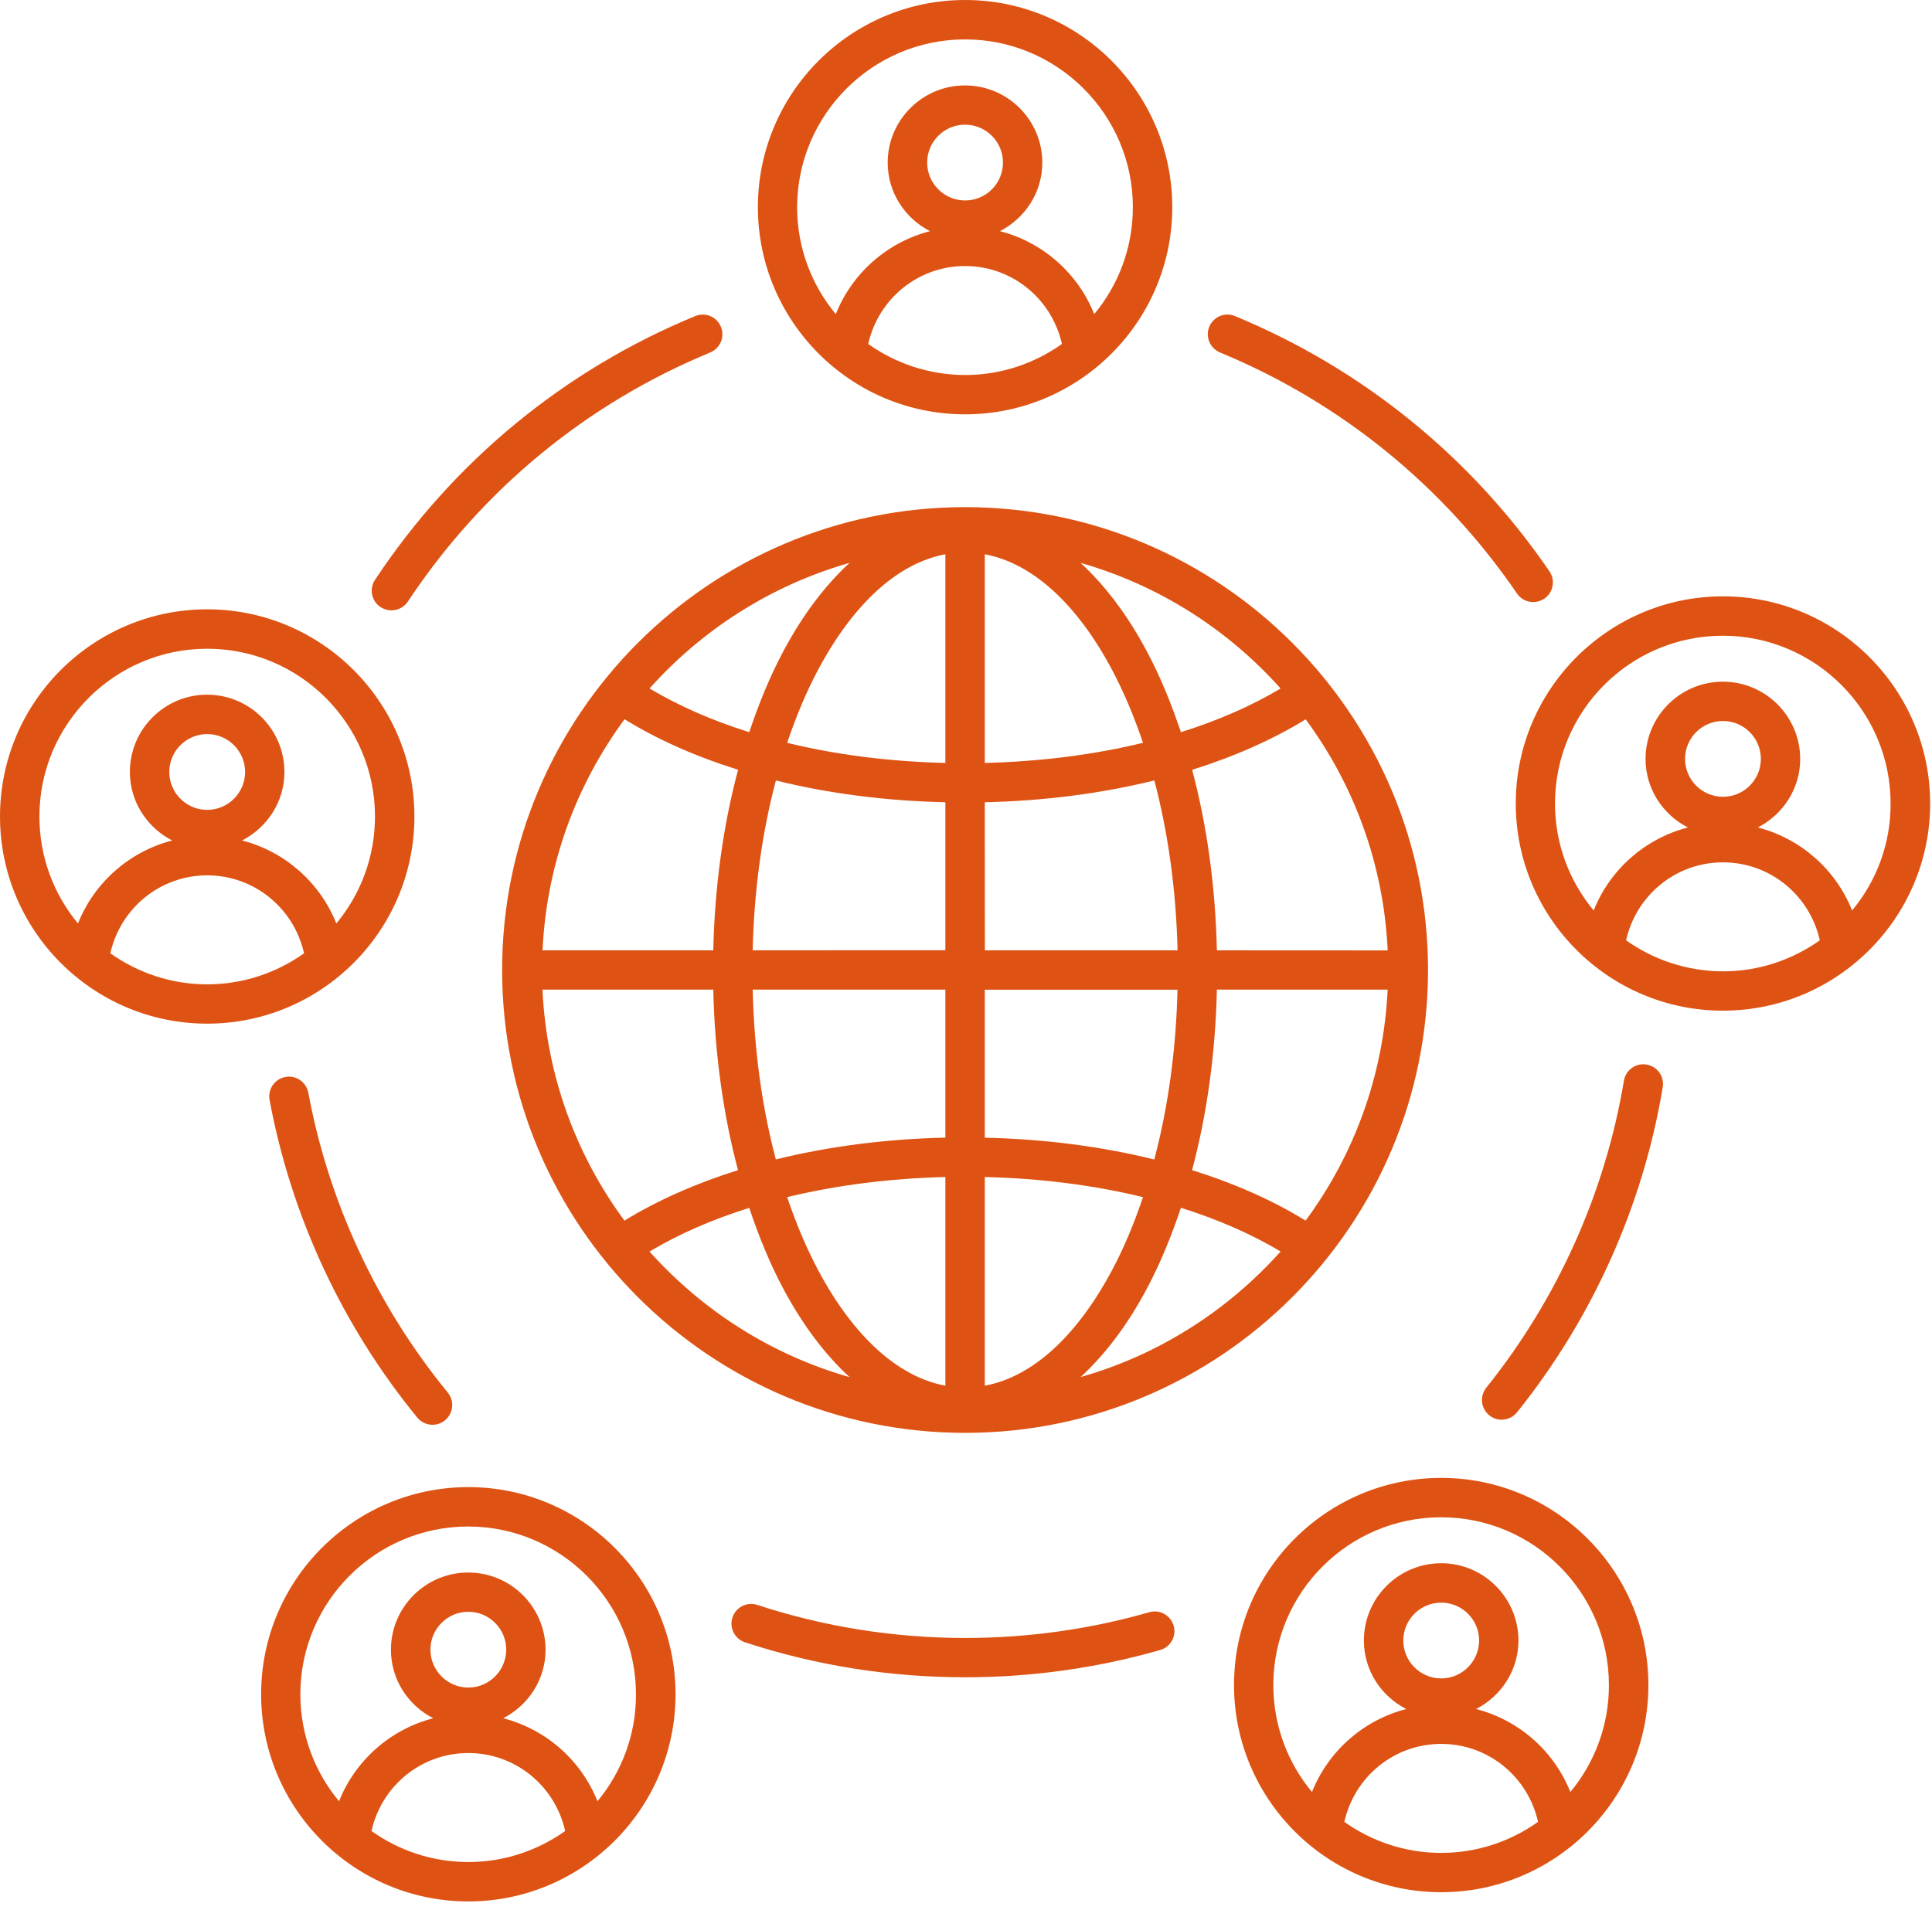 <svg width="90" height="89" viewBox="0 0 90 89" fill="none" xmlns="http://www.w3.org/2000/svg">
<path d="M44.957 23.629C33.066 23.629 23.391 33.305 23.391 45.195C23.391 57.086 33.067 66.761 44.957 66.761C56.847 66.761 66.523 57.086 66.523 45.195C66.523 33.3 56.847 23.629 44.957 23.629ZM59.656 32.079C58.297 32.891 56.734 33.575 55.011 34.114C54.562 32.774 54.043 31.504 53.429 30.356C52.523 28.649 51.476 27.278 50.34 26.227C53.984 27.266 57.195 29.325 59.656 32.079ZM45.875 37.379C48.648 37.317 51.32 36.969 53.773 36.364C54.418 38.801 54.789 41.481 54.855 44.278H45.879L45.875 37.379ZM45.875 35.547V25.825C48.078 26.235 50.16 28.114 51.809 31.219C52.359 32.258 52.836 33.399 53.246 34.61C50.961 35.164 48.469 35.485 45.875 35.547ZM44.039 25.825V35.547C41.445 35.485 38.953 35.169 36.668 34.61C37.078 33.399 37.551 32.254 38.105 31.219C39.758 28.11 41.836 26.235 44.039 25.825ZM44.039 37.38V44.274L35.062 44.278C35.129 41.485 35.496 38.805 36.144 36.364C38.597 36.973 41.266 37.317 44.039 37.38ZM33.227 44.278H25.274C25.461 40.259 26.848 36.559 29.094 33.512C30.633 34.461 32.414 35.25 34.383 35.864C33.688 38.465 33.293 41.317 33.227 44.278ZM33.227 46.11C33.293 49.071 33.688 51.919 34.379 54.52C32.414 55.138 30.629 55.926 29.09 56.872C26.844 53.829 25.457 50.126 25.27 46.11L33.227 46.11ZM35.063 46.11H44.039V53.005C41.266 53.067 38.594 53.415 36.141 54.02C35.497 51.587 35.129 48.907 35.063 46.11ZM44.039 54.841V64.563C41.836 64.153 39.758 62.274 38.106 59.169C37.555 58.13 37.079 56.989 36.668 55.778C38.954 55.224 41.446 54.903 44.039 54.841ZM45.875 64.563V54.841C48.469 54.903 50.961 55.219 53.246 55.778C52.836 56.989 52.364 58.134 51.809 59.169C50.157 62.278 48.078 64.157 45.875 64.563ZM45.875 53.008V46.114H54.852C54.786 48.907 54.418 51.587 53.77 54.024C51.317 53.415 48.649 53.071 45.875 53.008ZM56.687 46.11H64.641C64.453 50.129 63.066 53.829 60.82 56.872C59.281 55.923 57.5 55.134 55.531 54.52C56.226 51.923 56.621 49.071 56.687 46.11ZM56.687 44.278C56.621 41.317 56.227 38.469 55.535 35.868C57.5 35.251 59.285 34.462 60.824 33.516C63.07 36.559 64.457 40.262 64.644 44.282L56.687 44.278ZM39.574 26.227C38.438 27.274 37.391 28.649 36.485 30.356C35.871 31.504 35.352 32.774 34.903 34.114C33.18 33.575 31.617 32.887 30.258 32.078C32.719 29.325 35.93 27.266 39.574 26.227ZM30.258 58.313C31.617 57.5 33.18 56.817 34.903 56.278C35.352 57.621 35.871 58.887 36.484 60.035C37.391 61.742 38.438 63.114 39.574 64.164C35.93 63.125 32.719 61.063 30.258 58.313ZM50.34 64.161C51.477 63.114 52.524 61.739 53.43 60.032C54.043 58.883 54.563 57.614 55.012 56.274C56.734 56.813 58.297 57.501 59.656 58.309C57.195 61.063 53.984 63.125 50.34 64.161ZM14.363 50.915C15.312 56.02 17.558 60.848 20.859 64.884C21.179 65.274 21.121 65.852 20.73 66.177C20.558 66.317 20.355 66.384 20.148 66.384C19.883 66.384 19.617 66.27 19.437 66.048C15.941 61.774 13.562 56.657 12.558 51.251C12.465 50.751 12.793 50.274 13.293 50.18C13.793 50.087 14.269 50.415 14.363 50.915ZM56.332 15.224C56.527 14.755 57.062 14.532 57.531 14.727C63.473 17.184 68.539 21.294 72.179 26.619C72.464 27.037 72.359 27.607 71.941 27.892C71.781 28.001 71.601 28.052 71.425 28.052C71.132 28.052 70.843 27.912 70.668 27.654C67.23 22.626 62.445 18.743 56.836 16.424C56.363 16.228 56.141 15.692 56.332 15.224ZM17.469 27.017C21.125 21.497 26.282 17.247 32.383 14.728C32.852 14.532 33.387 14.755 33.582 15.224C33.778 15.692 33.551 16.228 33.086 16.423C27.324 18.802 22.453 22.817 19 28.028C18.824 28.294 18.531 28.438 18.235 28.438C18.059 28.438 17.883 28.387 17.727 28.286C17.305 28.008 17.188 27.438 17.469 27.017ZM54.672 75.747C54.813 76.235 54.531 76.743 54.043 76.879C51.102 77.723 48.043 78.149 44.957 78.149C41.457 78.149 38.008 77.602 34.707 76.52C34.227 76.364 33.961 75.844 34.121 75.364C34.278 74.883 34.797 74.618 35.278 74.778C38.395 75.797 41.653 76.317 44.957 76.317C47.871 76.317 50.758 75.915 53.539 75.118C54.023 74.977 54.531 75.258 54.672 75.747ZM77.457 50.657C76.535 56.184 74.188 61.419 70.668 65.805C70.488 66.031 70.219 66.148 69.953 66.148C69.75 66.148 69.547 66.082 69.379 65.945C68.984 65.629 68.922 65.051 69.238 64.656C72.558 60.516 74.777 55.57 75.648 50.355C75.731 49.855 76.203 49.515 76.703 49.601C77.203 49.683 77.543 50.157 77.457 50.657ZM44.957 19.305C50.281 19.305 54.609 14.976 54.609 9.652C54.609 4.328 50.281 0 44.957 0C39.633 0 35.305 4.328 35.305 9.652C35.305 14.976 39.633 19.305 44.957 19.305ZM40.445 16.027C40.914 13.93 42.762 12.395 44.957 12.395C47.152 12.395 49 13.93 49.469 16.027C48.191 16.933 46.637 17.473 44.957 17.473C43.277 17.469 41.723 16.933 40.445 16.027ZM44.957 9.34C43.984 9.34 43.191 8.547 43.191 7.574C43.191 6.602 43.984 5.809 44.957 5.809C45.93 5.809 46.723 6.602 46.723 7.574C46.723 8.551 45.93 9.34 44.957 9.34ZM44.957 1.836C49.266 1.836 52.773 5.344 52.773 9.652C52.773 11.547 52.098 13.285 50.973 14.637C50.211 12.726 48.578 11.285 46.582 10.77C47.746 10.172 48.555 8.973 48.555 7.578C48.555 5.594 46.941 3.98 44.953 3.98C42.969 3.98 41.352 5.594 41.352 7.578C41.352 8.973 42.16 10.176 43.324 10.77C41.328 11.285 39.695 12.726 38.934 14.637C37.809 13.281 37.133 11.543 37.133 9.652C37.141 5.344 40.648 1.836 44.957 1.836ZM80.262 27.785C74.942 27.785 70.61 32.113 70.61 37.437C70.61 42.761 74.938 47.09 80.262 47.09C85.582 47.09 89.914 42.761 89.914 37.437C89.914 32.117 85.586 27.785 80.262 27.785ZM75.75 43.812C76.219 41.714 78.067 40.179 80.262 40.179C82.457 40.179 84.305 41.714 84.774 43.812C83.496 44.718 81.942 45.257 80.262 45.257C78.582 45.253 77.028 44.718 75.75 43.812ZM80.262 37.124C79.289 37.124 78.496 36.331 78.496 35.359C78.496 34.386 79.289 33.593 80.262 33.593C81.235 33.593 82.028 34.386 82.028 35.359C82.028 36.335 81.235 37.124 80.262 37.124ZM86.278 42.421C85.516 40.511 83.883 39.07 81.887 38.554C83.051 37.956 83.86 36.757 83.86 35.363C83.86 33.378 82.246 31.761 80.258 31.761C78.274 31.761 76.656 33.374 76.656 35.363C76.656 36.757 77.465 37.96 78.629 38.554C76.633 39.07 75 40.511 74.239 42.421C73.114 41.066 72.438 39.331 72.438 37.437C72.438 33.128 75.946 29.62 80.254 29.62C84.563 29.62 88.071 33.128 88.071 37.437C88.078 39.331 87.403 41.07 86.278 42.421ZM19.305 38.042C19.305 32.722 14.976 28.39 9.652 28.39C4.328 28.39 0 32.718 0 38.042C0 43.367 4.328 47.695 9.652 47.695C14.973 47.695 19.305 43.367 19.305 38.042ZM1.836 38.042C1.836 33.734 5.343 30.226 9.652 30.226C13.964 30.226 17.468 33.734 17.468 38.042C17.468 39.937 16.793 41.675 15.668 43.027C14.906 41.117 13.273 39.675 11.277 39.16C12.441 38.562 13.25 37.363 13.25 35.968C13.25 33.984 11.636 32.367 9.648 32.367C7.664 32.367 6.05 33.98 6.05 35.968C6.05 37.363 6.859 38.566 8.023 39.16C6.027 39.675 4.394 41.117 3.632 43.027C2.511 41.675 1.836 39.937 1.836 38.042ZM9.652 37.734C8.679 37.734 7.886 36.941 7.886 35.968C7.886 34.996 8.679 34.203 9.652 34.203C10.625 34.203 11.418 34.996 11.418 35.968C11.418 36.941 10.625 37.734 9.652 37.734ZM5.14 44.417C5.609 42.32 7.457 40.785 9.652 40.785C11.847 40.785 13.695 42.32 14.164 44.417C12.886 45.324 11.332 45.863 9.652 45.863C7.972 45.863 6.418 45.324 5.14 44.417ZM21.816 69.288C16.492 69.288 12.164 73.617 12.164 78.941C12.164 84.265 16.492 88.593 21.816 88.593C27.137 88.593 31.469 84.265 31.469 78.941C31.469 73.617 27.137 69.288 21.816 69.288ZM17.305 85.311C17.773 83.214 19.621 81.679 21.816 81.679C24.012 81.679 25.859 83.214 26.328 85.311C25.051 86.218 23.496 86.757 21.816 86.757C20.133 86.757 18.578 86.218 17.305 85.311ZM21.816 78.628C20.844 78.628 20.051 77.835 20.051 76.862C20.051 75.89 20.844 75.097 21.816 75.097C22.789 75.097 23.582 75.89 23.582 76.862C23.578 77.835 22.789 78.628 21.816 78.628ZM27.832 83.925C27.07 82.011 25.437 80.573 23.441 80.058C24.605 79.46 25.414 78.261 25.414 76.866C25.414 74.882 23.801 73.268 21.812 73.268C19.828 73.268 18.211 74.882 18.211 76.866C18.211 78.264 19.019 79.464 20.183 80.058C18.187 80.573 16.555 82.014 15.793 83.925C14.668 82.569 13.992 80.831 13.992 78.94C13.992 74.632 17.5 71.124 21.808 71.124C26.117 71.124 29.625 74.632 29.625 78.94C29.633 80.831 28.957 82.569 27.832 83.925ZM67.137 68.859C61.813 68.859 57.485 73.187 57.485 78.511C57.485 83.835 61.813 88.163 67.137 88.163C72.457 88.163 76.789 83.835 76.789 78.511C76.789 73.191 72.457 68.859 67.137 68.859ZM62.625 84.886C63.094 82.788 64.942 81.253 67.137 81.253C69.332 81.253 71.18 82.788 71.649 84.886C70.371 85.792 68.817 86.331 67.137 86.331C65.453 86.331 63.899 85.792 62.625 84.886ZM67.137 78.202C66.164 78.202 65.371 77.409 65.371 76.436C65.371 75.464 66.164 74.671 67.137 74.671C68.11 74.671 68.903 75.464 68.903 76.436C68.899 77.409 68.109 78.202 67.137 78.202ZM73.153 83.495C72.391 81.581 70.758 80.144 68.762 79.628C69.926 79.03 70.735 77.831 70.735 76.436C70.735 74.452 69.121 72.835 67.137 72.835C65.153 72.835 63.535 74.448 63.535 76.436C63.535 77.831 64.344 79.034 65.508 79.628C63.512 80.144 61.879 81.585 61.117 83.495C59.992 82.14 59.317 80.405 59.317 78.511C59.317 74.202 62.824 70.694 67.133 70.694C71.442 70.694 74.949 74.202 74.949 78.511C74.953 80.405 74.274 82.144 73.153 83.495Z" fill="#DE5314"/>
</svg>
